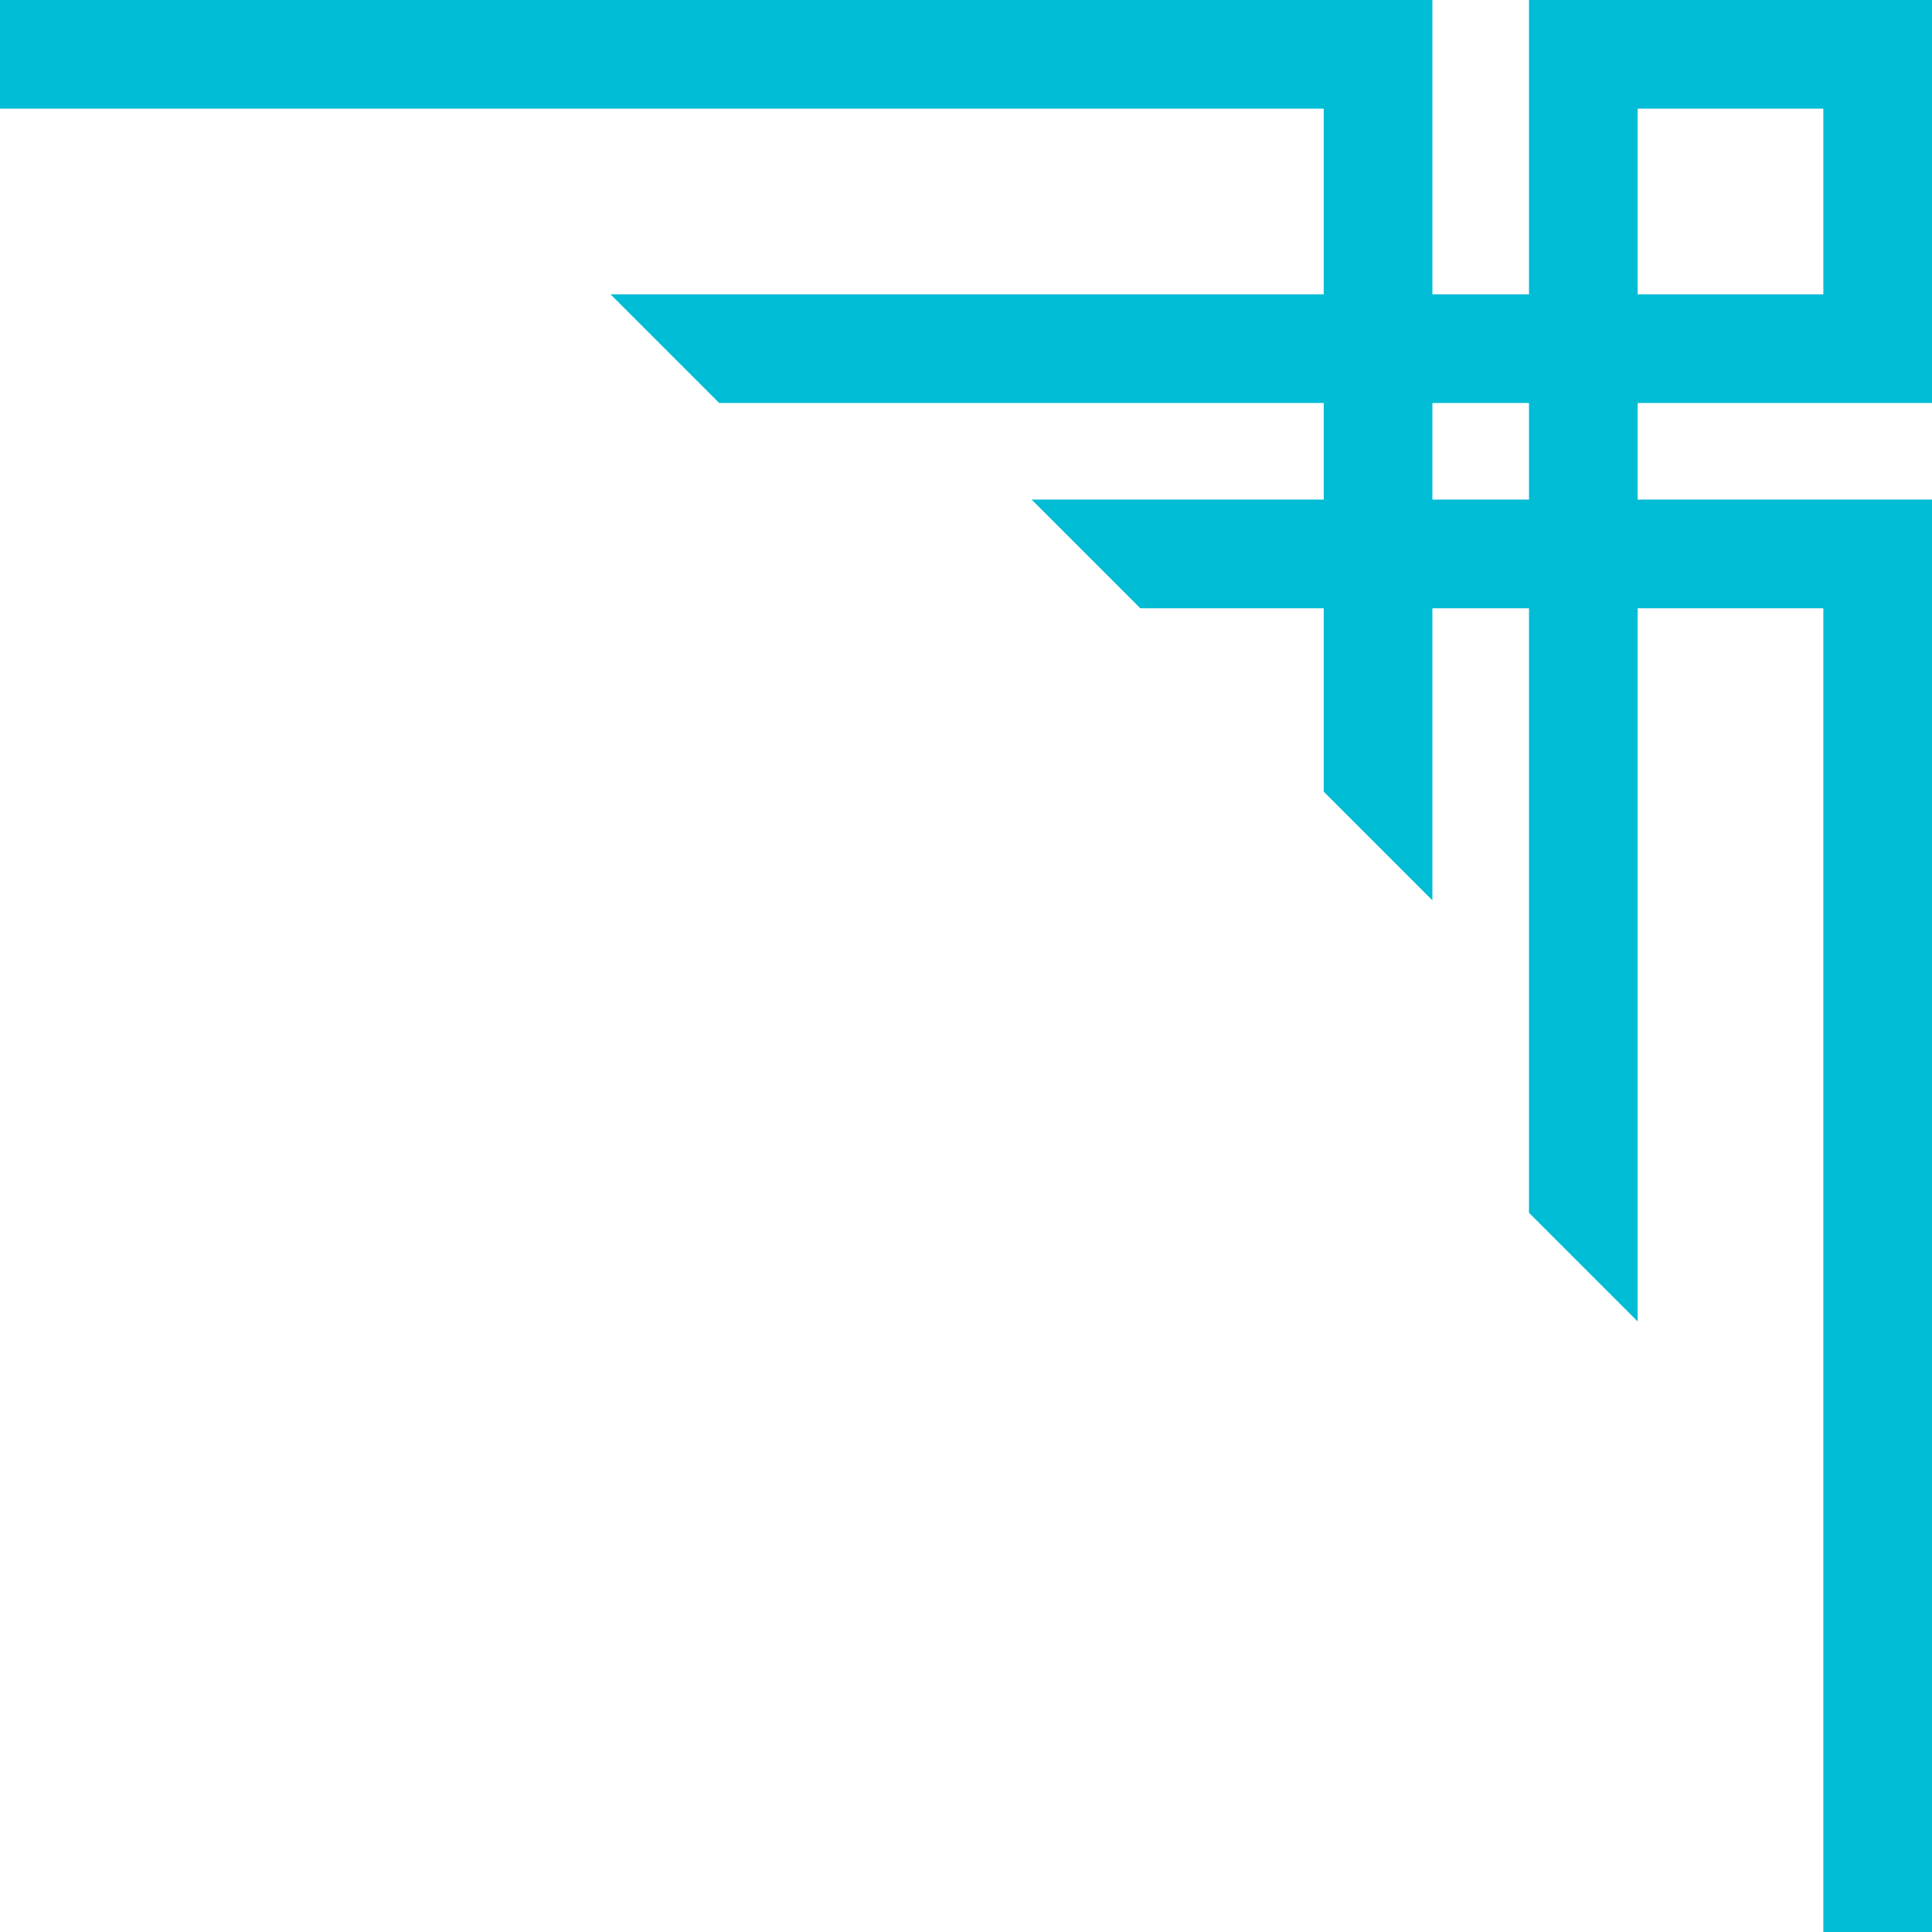 <?xml version="1.0" standalone="no"?>
<!DOCTYPE svg PUBLIC "-//W3C//DTD SVG 20010904//EN"
 "http://www.w3.org/TR/2001/REC-SVG-20010904/DTD/svg10.dtd">
<svg version="1.0" xmlns="http://www.w3.org/2000/svg"
 width="1280pt" height="1280pt" viewBox="0 0 1280 1280"
 preserveAspectRatio="xMidYMid meet">
<g transform="translate(0,1280) scale(0.1,-0.1)"
fill="#00bcd4" stroke="none">
<path d="M0 12440 l0 -360 4385 0 4385 0 0 -615 0 -615 -2362 0 -2363 0 360
-360 360 -360 2002 0 2003 0 0 -320 0 -320 -967 0 -968 0 360 -360 360 -360
607 0 608 0 0 -608 0 -607 360 -360 360 -360 0 968 0 967 320 0 320 0 0 -2003
0 -2002 360 -360 360 -360 0 2363 0 2362 615 0 615 0 0 -4385 0 -4385 360 0
360 0 0 4745 0 4745 -975 0 -975 0 0 320 0 320 975 0 975 0 0 1335 0 1335
-1335 0 -1335 0 0 -975 0 -975 -320 0 -320 0 0 975 0 975 -4745 0 -4745 0 0
-360z m12080 -975 l0 -615 -615 0 -615 0 0 615 0 615 615 0 615 0 0 -615z
m-1950 -1655 l0 -320 -320 0 -320 0 0 320 0 320 320 0 320 0 0 -320z"/>
</g>
</svg>
